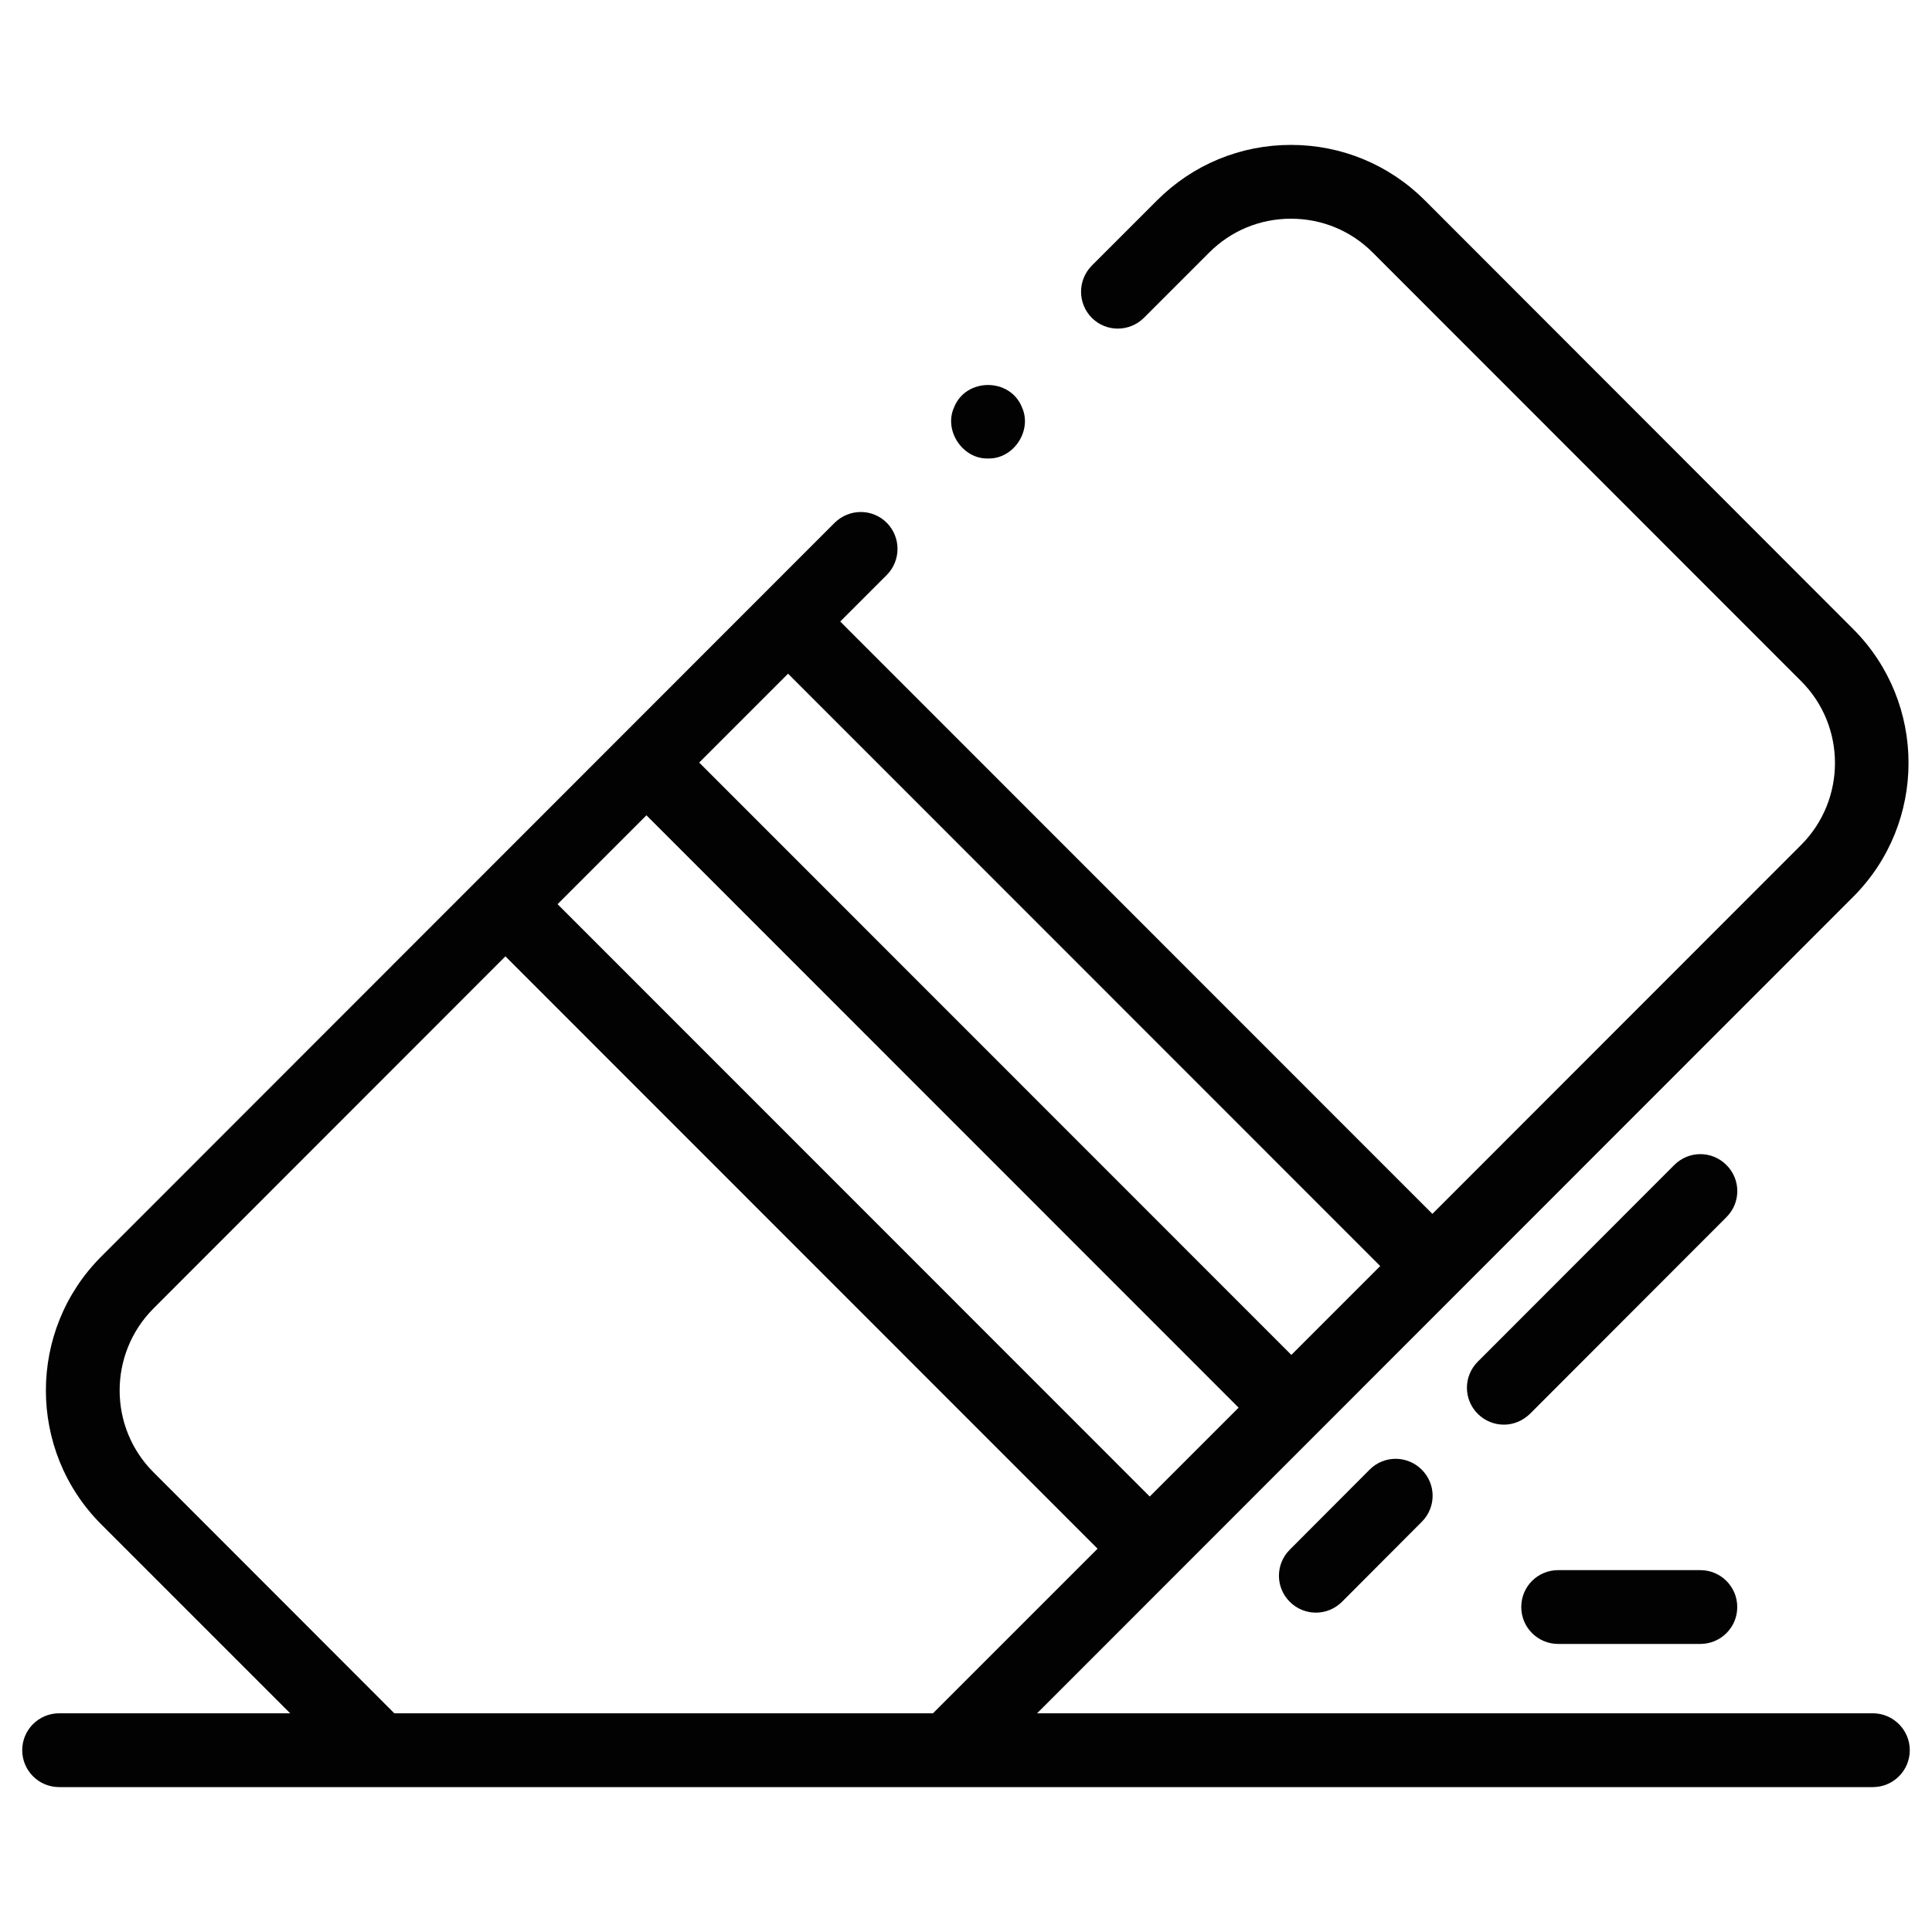 <?xml version="1.0" encoding="utf-8"?>
<!-- Generator: Adobe Illustrator 26.1.0, SVG Export Plug-In . SVG Version: 6.00 Build 0)  -->
<svg version="1.1" id="katman_1" xmlns="http://www.w3.org/2000/svg" xmlns:xlink="http://www.w3.org/1999/xlink" x="0px" y="0px"
	 viewBox="0 0 1000 1000" style="enable-background:new 0 0 1000 1000;" xml:space="preserve">
<style type="text/css">
	.st0{fill:#020203;}
</style>
<g>
	<g>
		<g>
			<path class="st0" d="M880.1,850.9h-73.6c-10.5,0-19.1-8.5-19.1-19.1s8.5-19.1,19.1-19.1h73.6c10.5,0,19.1,8.5,19.1,19.1
				S890.6,850.9,880.1,850.9z"/>
		</g>
	</g>
	<g>
		<g>
			<path class="st0" d="M969.4,886.8H536.8l422.4-422.6c38.2-38.2,38.2-100.4,0-138.6L737.5,103.7C719,85.2,694.3,75,668.2,75
				c-26.2,0-50.8,10.2-69.3,28.7l-33.8,33.8c-7.4,7.5-7.4,19.5,0,27c7.5,7.5,19.5,7.4,27,0l33.8-33.8c11.3-11.3,26.3-17.5,42.3-17.5
				c16,0,31,6.2,42.3,17.5l221.8,221.9c23.3,23.3,23.3,61.3,0,84.7l-190.9,191L434.9,321.7l24.1-24.1c7.4-7.5,7.4-19.5,0-27
				c-7.5-7.5-19.5-7.4-27,0L52.4,650.4c-38.2,38.2-38.2,100.4,0,138.6l97.8,97.8H30.6c-10.5,0-19.1,8.5-19.1,19.1
				c0,10.5,8.5,19.1,19.1,19.1h938.8c10.5,0,19.1-8.5,19.1-19.1C988.5,895.4,979.9,886.8,969.4,886.8L969.4,886.8z M334.6,422
				l306.5,306.6l-46,46L288.6,468L334.6,422z M407.9,348.7l306.5,306.6l-46,46L361.9,394.7L407.9,348.7z M204.1,886.8L79.4,762
				c-23.3-23.3-23.3-61.3,0-84.7L261.6,495l306.5,306.6l-85.2,85.2L204.1,886.8L204.1,886.8z"/>
		</g>
		<g>
			<g>
				<path class="st0" d="M511.4,237.3c-13.1,0.4-23-14.4-17.6-26.4c6.1-15.5,29.1-15.5,35.2,0C534.4,222.9,524.6,237.7,511.4,237.3z
					"/>
			</g>
		</g>
	</g>
	<g>
		<path class="st0" d="M778.4,737.4c-4.9,0-9.8-1.9-13.5-5.6c-7.5-7.5-7.5-19.5,0-27L866.6,603c7.5-7.5,19.5-7.5,27,0
			c7.5,7.5,7.5,19.5,0,27L791.9,731.8C788.1,735.5,783.2,737.4,778.4,737.4L778.4,737.4z"/>
	</g>
	<g>
		<path class="st0" d="M681.1,834.7c-4.9,0-9.8-1.9-13.5-5.6c-7.5-7.5-7.5-19.5,0-27l41.3-41.4c7.4-7.5,19.5-7.5,27,0
			c7.5,7.5,7.5,19.5,0,27l-41.3,41.4C690.9,832.8,686,834.7,681.1,834.7z"/>
	</g>
</g>
</svg>
